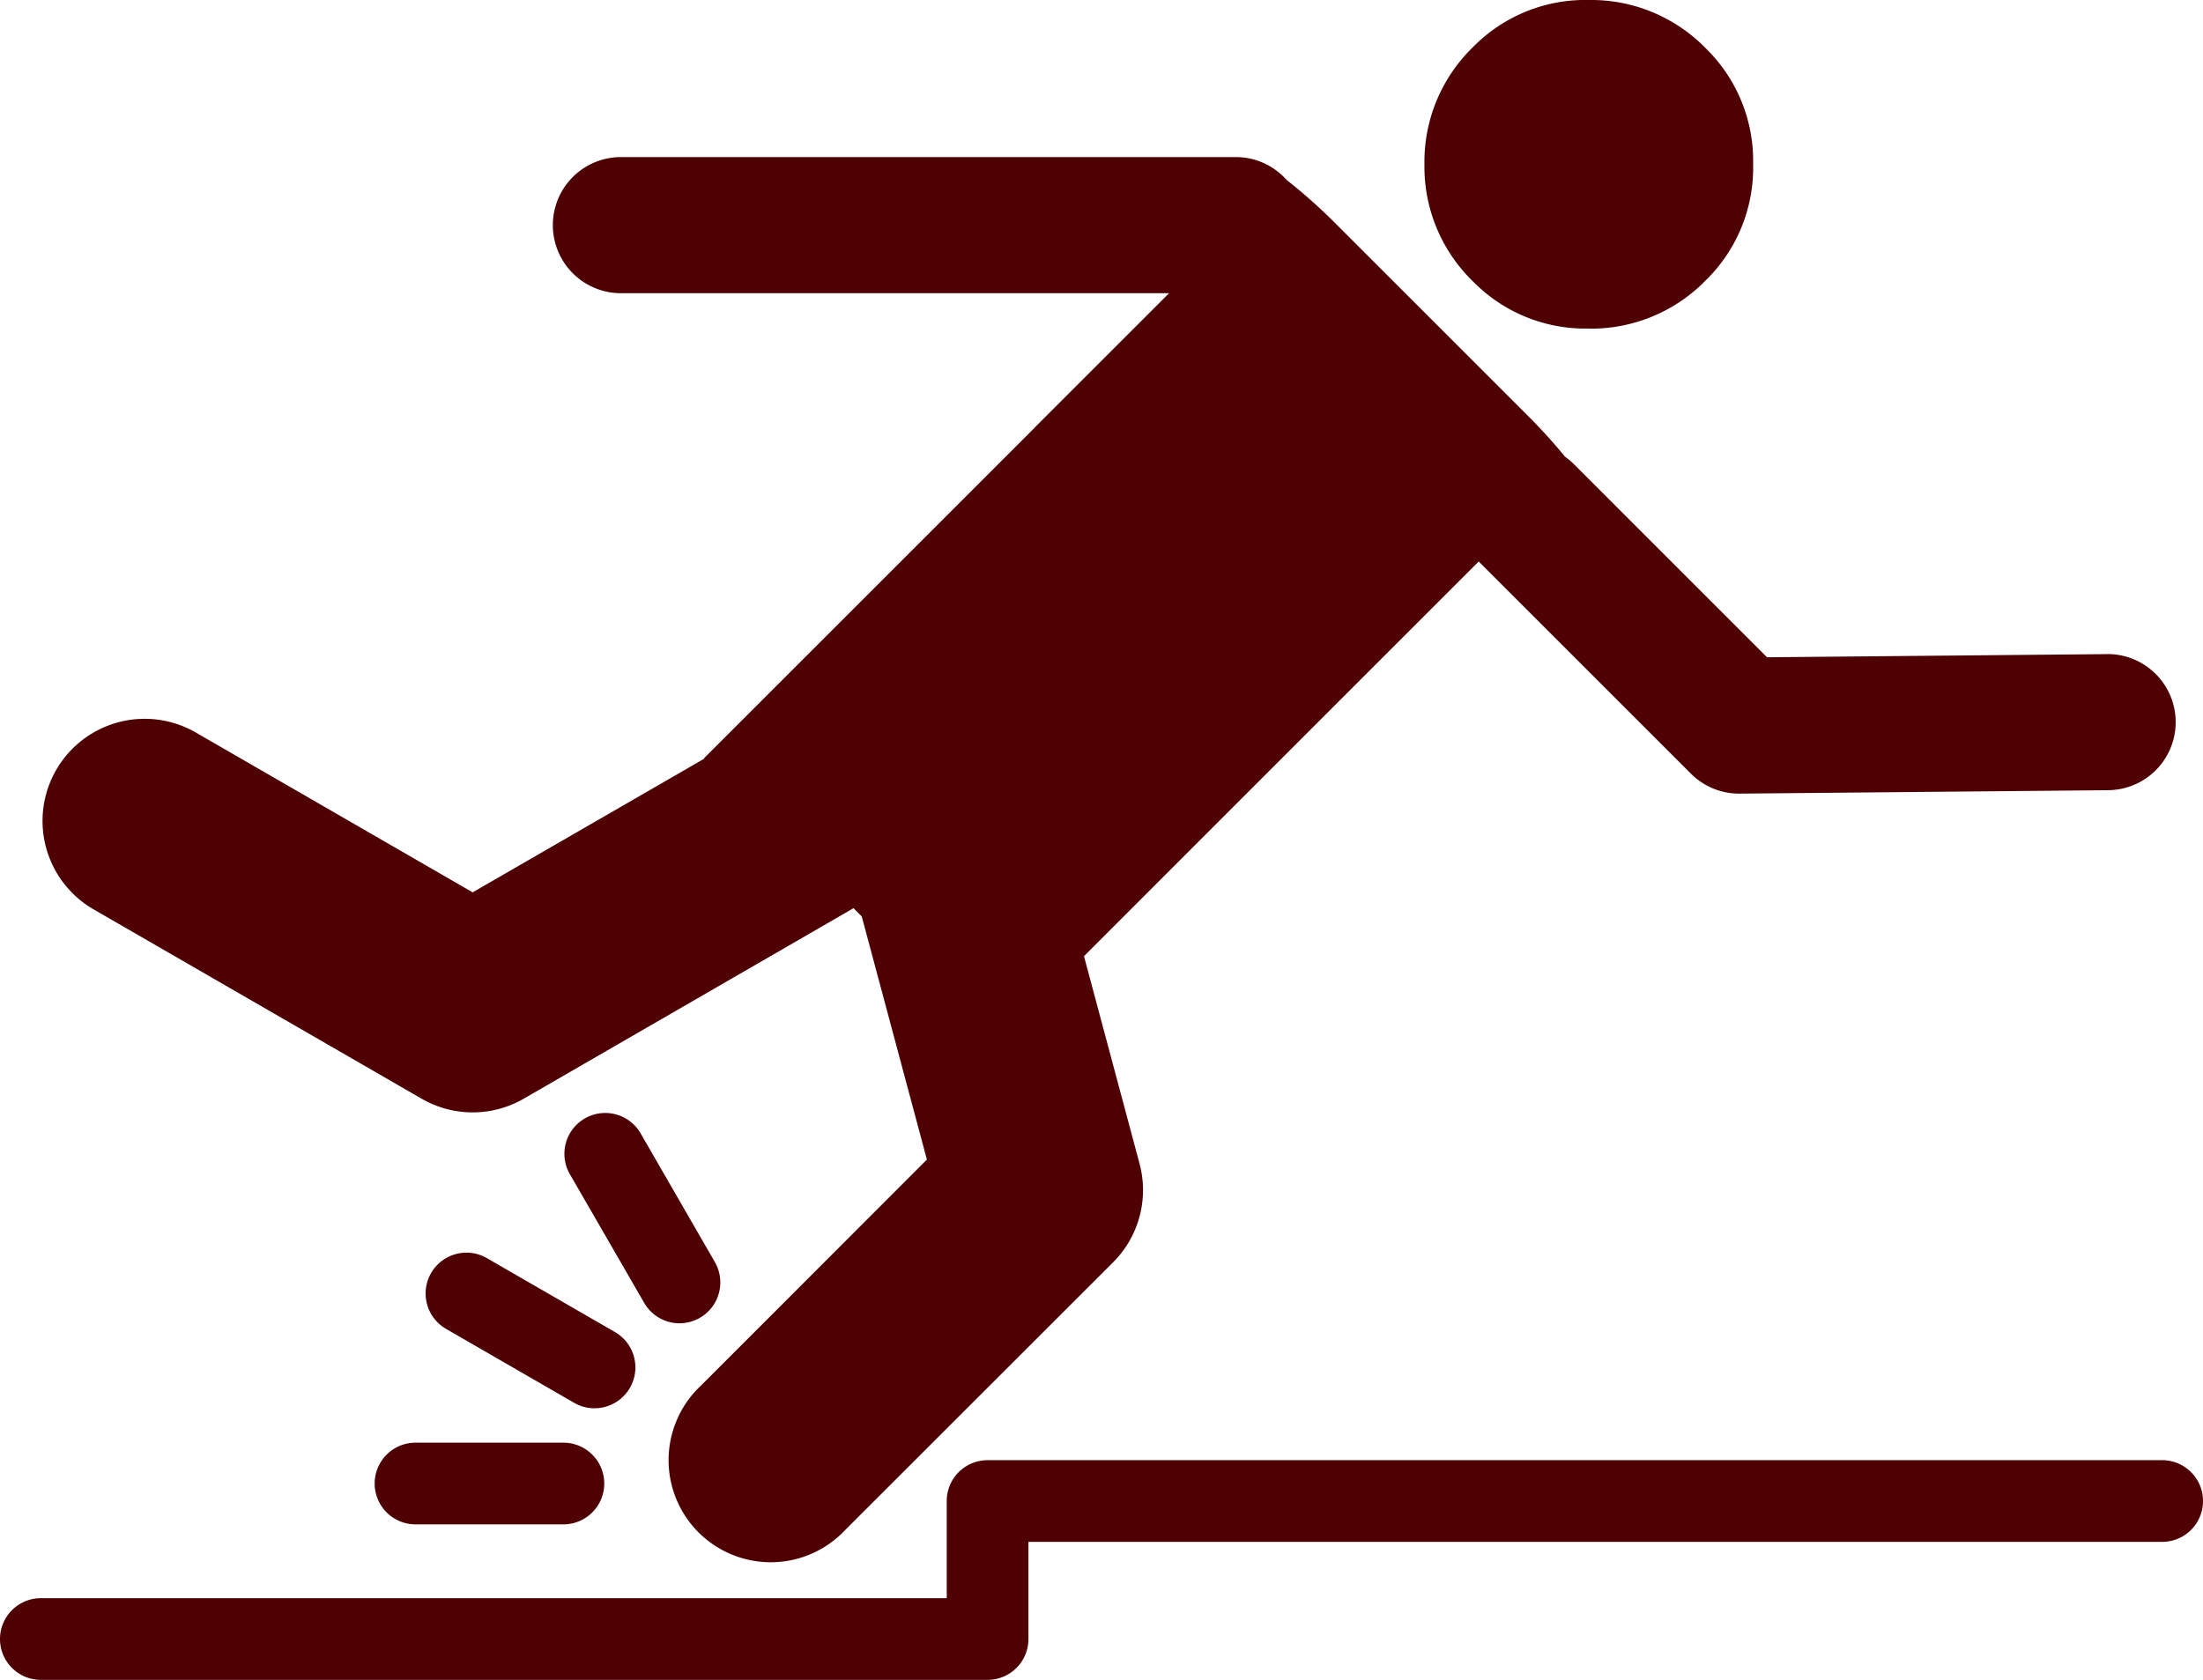 <?xml version="1.0" encoding="UTF-8"?> <svg xmlns="http://www.w3.org/2000/svg" xmlns:xlink="http://www.w3.org/1999/xlink" id="Group_667" data-name="Group 667" width="103.333" height="78.816" viewBox="0 0 103.333 78.816"><defs><clipPath id="clip-path"><rect id="Rectangle_395" data-name="Rectangle 395" width="103.333" height="78.816" fill="#4e0003"></rect></clipPath></defs><g id="Group_666" data-name="Group 666" clip-path="url(#clip-path)"><path id="Path_700" data-name="Path 700" d="M216.952,15.419a7.509,7.509,0,0,0,5.507-2.288,7.377,7.377,0,0,0,2.2-5.422,7.376,7.376,0,0,0-2.2-5.422A7.509,7.509,0,0,0,216.952,0a7.37,7.37,0,0,0-5.422,2.2,7.5,7.5,0,0,0-2.288,5.507,7.5,7.5,0,0,0,2.288,5.507,7.369,7.369,0,0,0,5.422,2.2" transform="translate(-142.428)" fill="#4e0003"></path><path id="Path_701" data-name="Path 701" d="M103.084,46.4l-15.945.148-9.072-9.073a3.184,3.184,0,0,0-.405-.339c-.519-.634-1.1-1.28-1.763-1.94l-8.98-8.98A25.7,25.7,0,0,0,64.6,24.148a3.179,3.179,0,0,0-2.378-1.068H33.38a3.193,3.193,0,1,0,0,6.386H59.092l-6.317,6.317,0,.005-15.5,15.5.016.016L26.426,57.577l-12.989-7.5a4.79,4.79,0,0,0-4.79,8.3l15.384,8.882a4.789,4.789,0,0,0,4.79,0L44.2,58.373c.03-.018.057-.038.086-.056l.39.39,3.056,11.408L37.132,80.721A4.79,4.79,0,1,0,43.9,87.494L56.466,74.934a4.789,4.789,0,0,0,1.24-4.626L55.1,60.572,66.179,49.489l7.435-7.435,9.956,9.956a3.194,3.194,0,0,0,2.258.935h.03l17.285-.161a3.193,3.193,0,0,0-.059-6.386" transform="translate(-4.255 -15.71)" fill="#4e0003"></path><path id="Path_702" data-name="Path 702" d="M101.418,214.552H46.323a1.916,1.916,0,0,0-1.916,1.916v4.559H1.916a1.916,1.916,0,0,0,0,3.832H46.323a1.916,1.916,0,0,0,1.916-1.916v-4.559h53.179a1.916,1.916,0,0,0,0-3.832" transform="translate(0 -146.043)" fill="#4e0003"></path><path id="Path_703" data-name="Path 703" d="M63.89,215.813H56.953a1.916,1.916,0,1,1,0-3.832H63.89a1.916,1.916,0,1,1,0,3.832" transform="translate(-37.463 -144.293)" fill="#4e0003"></path><path id="Path_704" data-name="Path 704" d="M70.442,191.36a1.907,1.907,0,0,1-.956-.257l-6.008-3.469a1.916,1.916,0,1,1,1.916-3.319l6.008,3.469a1.916,1.916,0,0,1-.96,3.575" transform="translate(-42.556 -125.286)" fill="#4e0003"></path><path id="Path_705" data-name="Path 705" d="M88.347,173.458a1.915,1.915,0,0,1-1.661-.958l-3.469-6.008a1.916,1.916,0,1,1,3.318-1.916L90,170.584a1.916,1.916,0,0,1-1.658,2.874" transform="translate(-56.47 -111.372)" fill="#4e0003"></path></g></svg> 